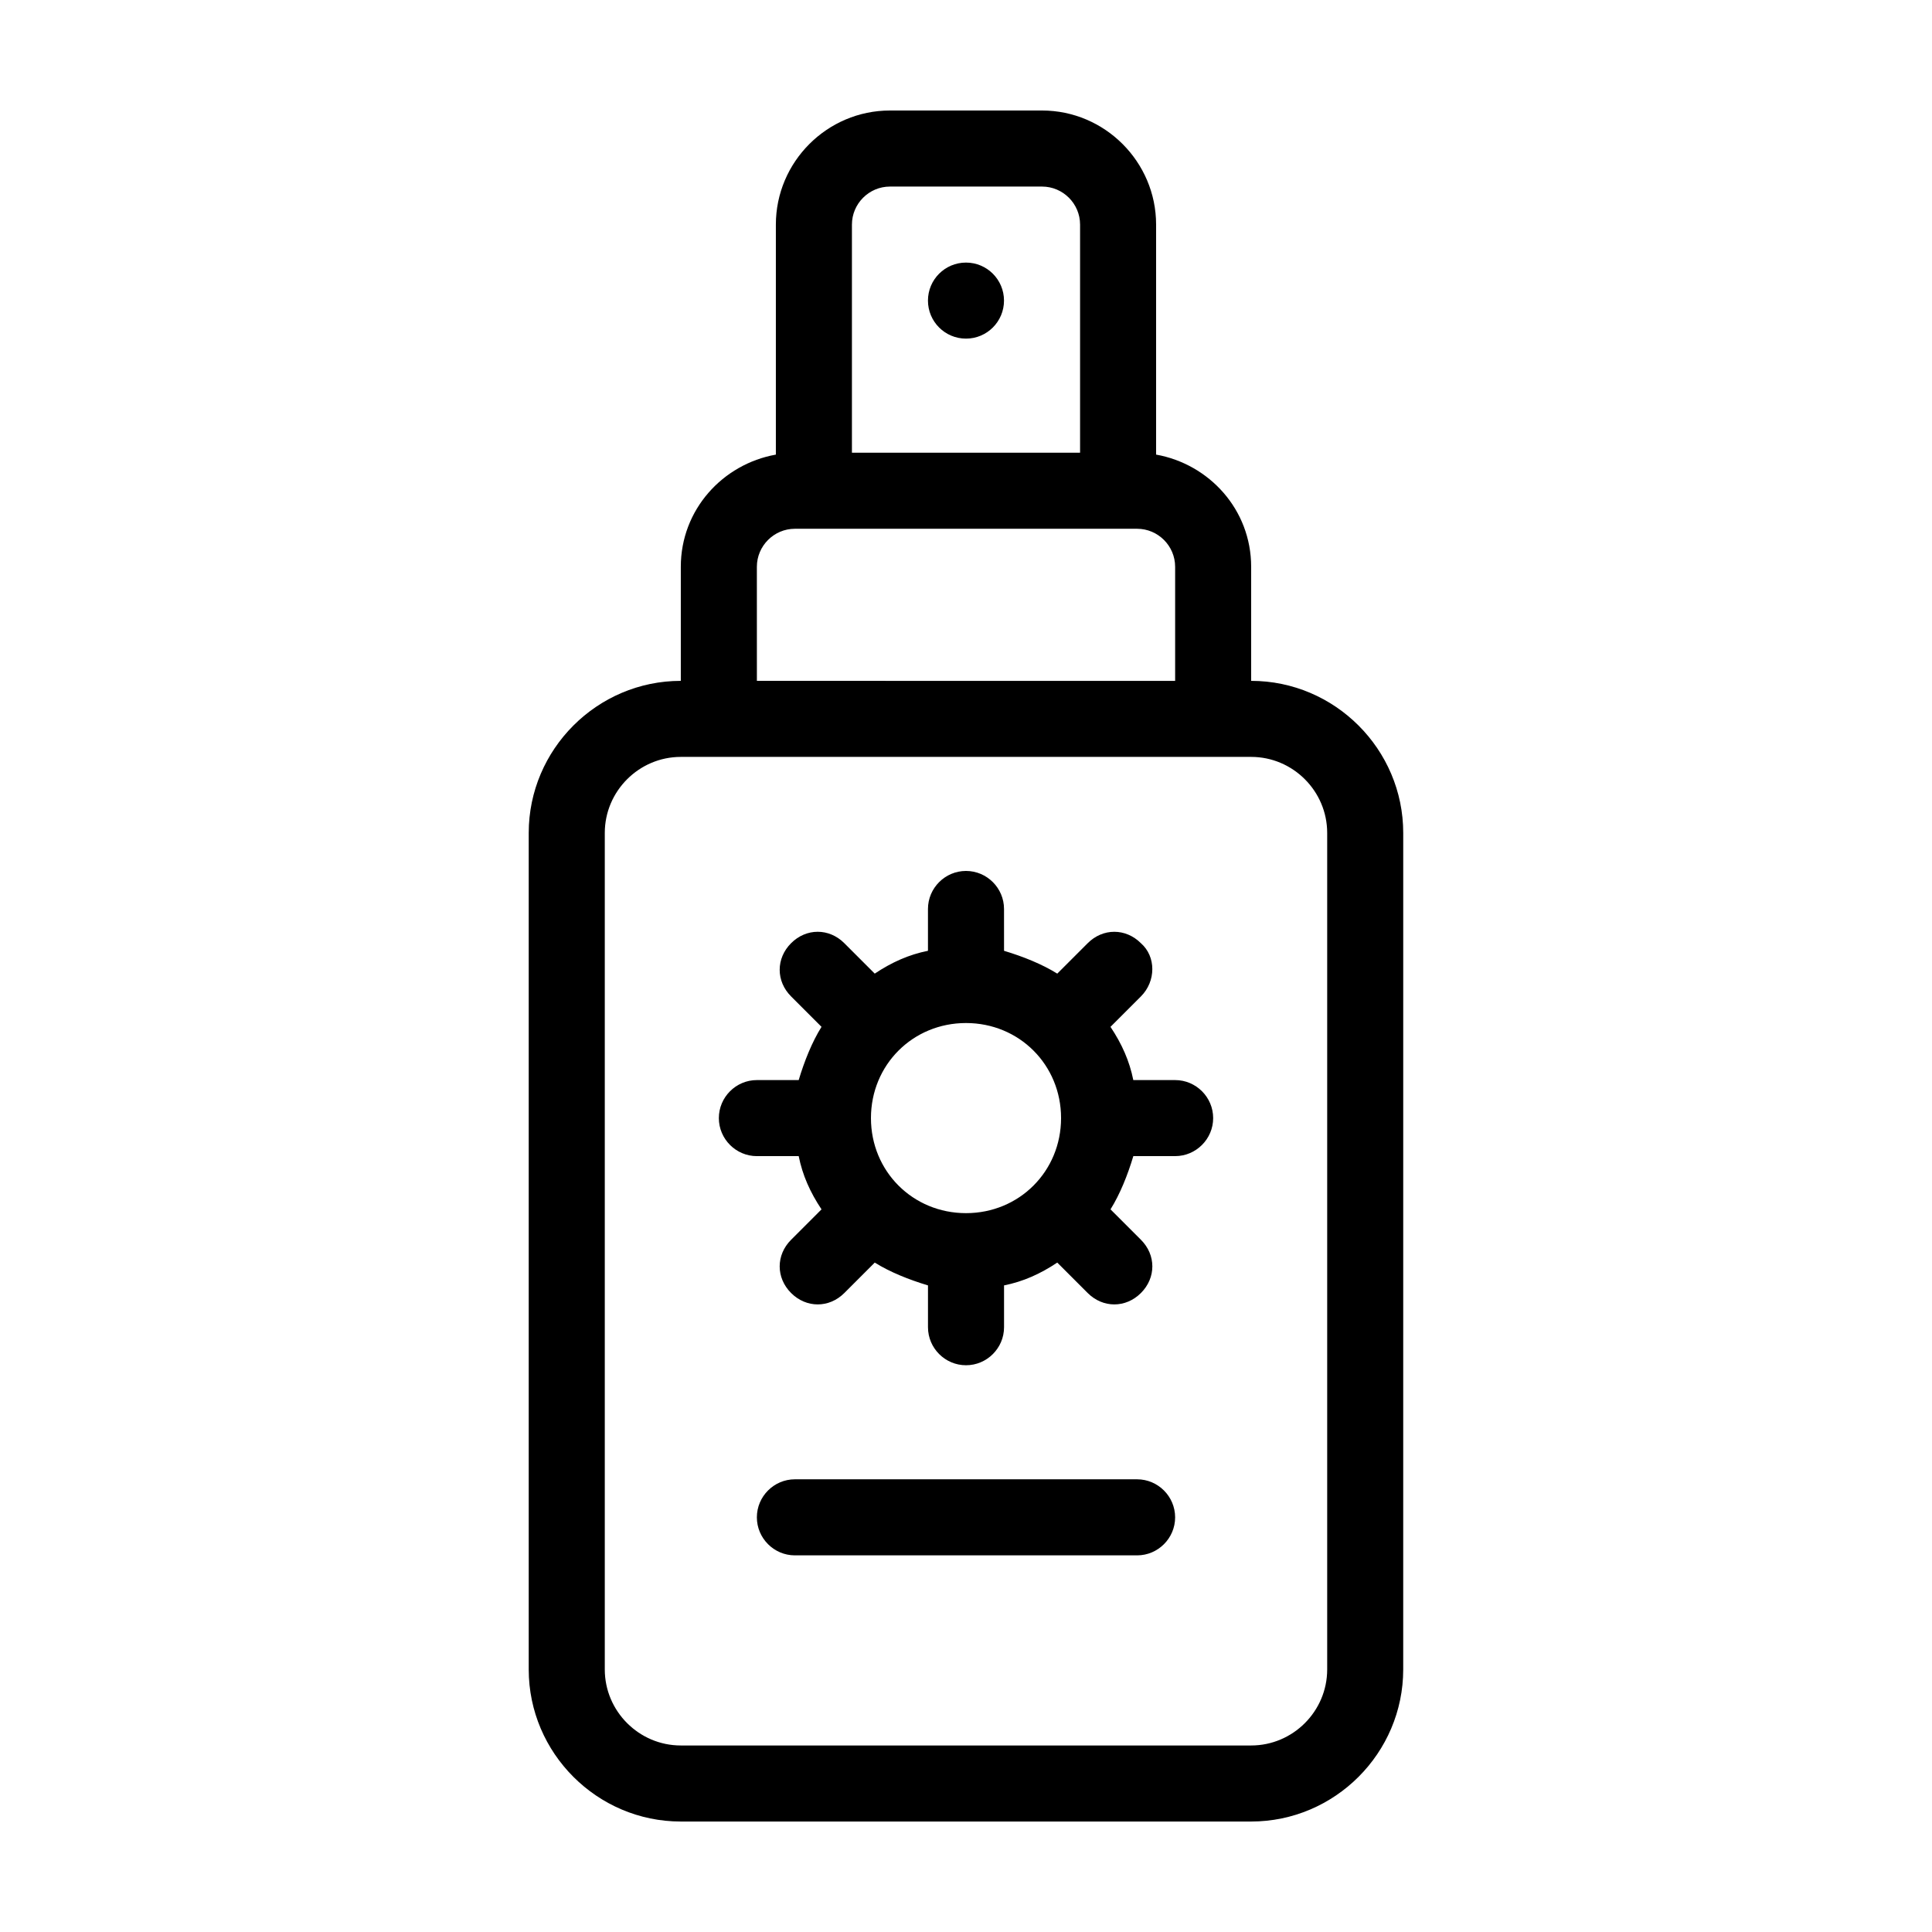 <?xml version="1.0" encoding="UTF-8"?>
<!-- Uploaded to: ICON Repo, www.svgrepo.com, Generator: ICON Repo Mixer Tools -->
<svg fill="#000000" width="800px" height="800px" version="1.1" viewBox="144 144 512 512" xmlns="http://www.w3.org/2000/svg">
 <g>
  <path d="m475.57 324.43v-30.23c0-15.113-11.082-27.207-25.191-29.727v-60.957c0-16.625-13.602-30.23-30.23-30.23h-40.305c-16.625 0-30.23 13.602-30.23 30.23v60.961c-14.105 2.519-25.191 14.609-25.191 29.727v30.23c-22.168 0-40.305 18.137-40.305 40.305v221.68c0 22.168 18.137 40.305 40.305 40.305h151.14c22.168 0 40.305-18.137 40.305-40.305l0.004-221.68c0-22.168-18.137-40.305-40.305-40.305zm-105.8-120.91c0-5.543 4.535-10.078 10.078-10.078h40.305c5.543 0 10.078 4.535 10.078 10.078v60.457h-60.461zm-25.191 90.688c0-5.543 4.535-10.078 10.078-10.078h90.688c5.543 0 10.078 4.535 10.078 10.078v30.23l-110.84-0.004zm151.14 292.21c0 11.082-9.07 20.152-20.152 20.152h-151.14c-11.082 0-20.152-9.07-20.152-20.152v-221.68c0-11.082 9.07-20.152 20.152-20.152h151.14c11.082 0 20.152 9.07 20.152 20.152z"/>
  <path d="m455.42 430.23h-11.082c-1.008-5.039-3.023-9.574-6.047-14.105l8.062-8.062c4.031-4.031 4.031-10.578 0-14.105-4.031-4.031-10.078-4.031-14.105 0l-8.062 8.062c-4.031-2.519-9.07-4.535-14.105-6.047l-0.004-11.086c0-5.543-4.535-10.078-10.078-10.078-5.543 0-10.078 4.535-10.078 10.078v11.082c-5.039 1.008-9.574 3.023-14.105 6.047l-8.062-8.062c-4.031-4.031-10.078-4.031-14.105 0-4.031 4.031-4.031 10.078 0 14.105l8.062 8.062c-2.519 4.031-4.535 9.07-6.047 14.105l-11.082 0.004c-5.543 0-10.078 4.535-10.078 10.078 0 5.543 4.535 10.078 10.078 10.078h11.082c1.008 5.039 3.023 9.574 6.047 14.105l-8.062 8.062c-4.031 4.031-4.031 10.078 0 14.105 2.016 2.016 4.535 3.023 7.055 3.023s5.039-1.008 7.055-3.023l8.062-8.062c4.031 2.519 9.07 4.535 14.105 6.047v11.082c0 5.543 4.535 10.078 10.078 10.078s10.078-4.535 10.078-10.078v-11.082c5.039-1.008 9.574-3.023 14.105-6.047l8.062 8.062c2.016 2.016 4.535 3.023 7.055 3.023s5.039-1.008 7.055-3.023c4.031-4.031 4.031-10.078 0-14.105l-8.062-8.062c2.519-4.031 4.535-9.07 6.047-14.105l11.078-0.004c5.543 0 10.078-4.535 10.078-10.078-0.004-5.539-4.535-10.074-10.078-10.074zm-55.418 35.266c-14.105 0-25.191-11.082-25.191-25.191 0-14.105 11.082-25.191 25.191-25.191 14.105 0 25.191 11.082 25.191 25.191-0.004 14.109-11.086 25.191-25.191 25.191z"/>
  <path d="m410.07 223.66c0 5.566-4.512 10.078-10.074 10.078-5.566 0-10.078-4.512-10.078-10.078 0-5.562 4.512-10.074 10.078-10.074 5.562 0 10.074 4.512 10.074 10.074"/>
  <path d="m445.34 536.03h-90.684c-5.543 0-10.078 4.535-10.078 10.078s4.535 10.078 10.078 10.078h90.688c5.543 0 10.078-4.535 10.078-10.078-0.004-5.543-4.539-10.078-10.082-10.078z"/>
 </g>
</svg>